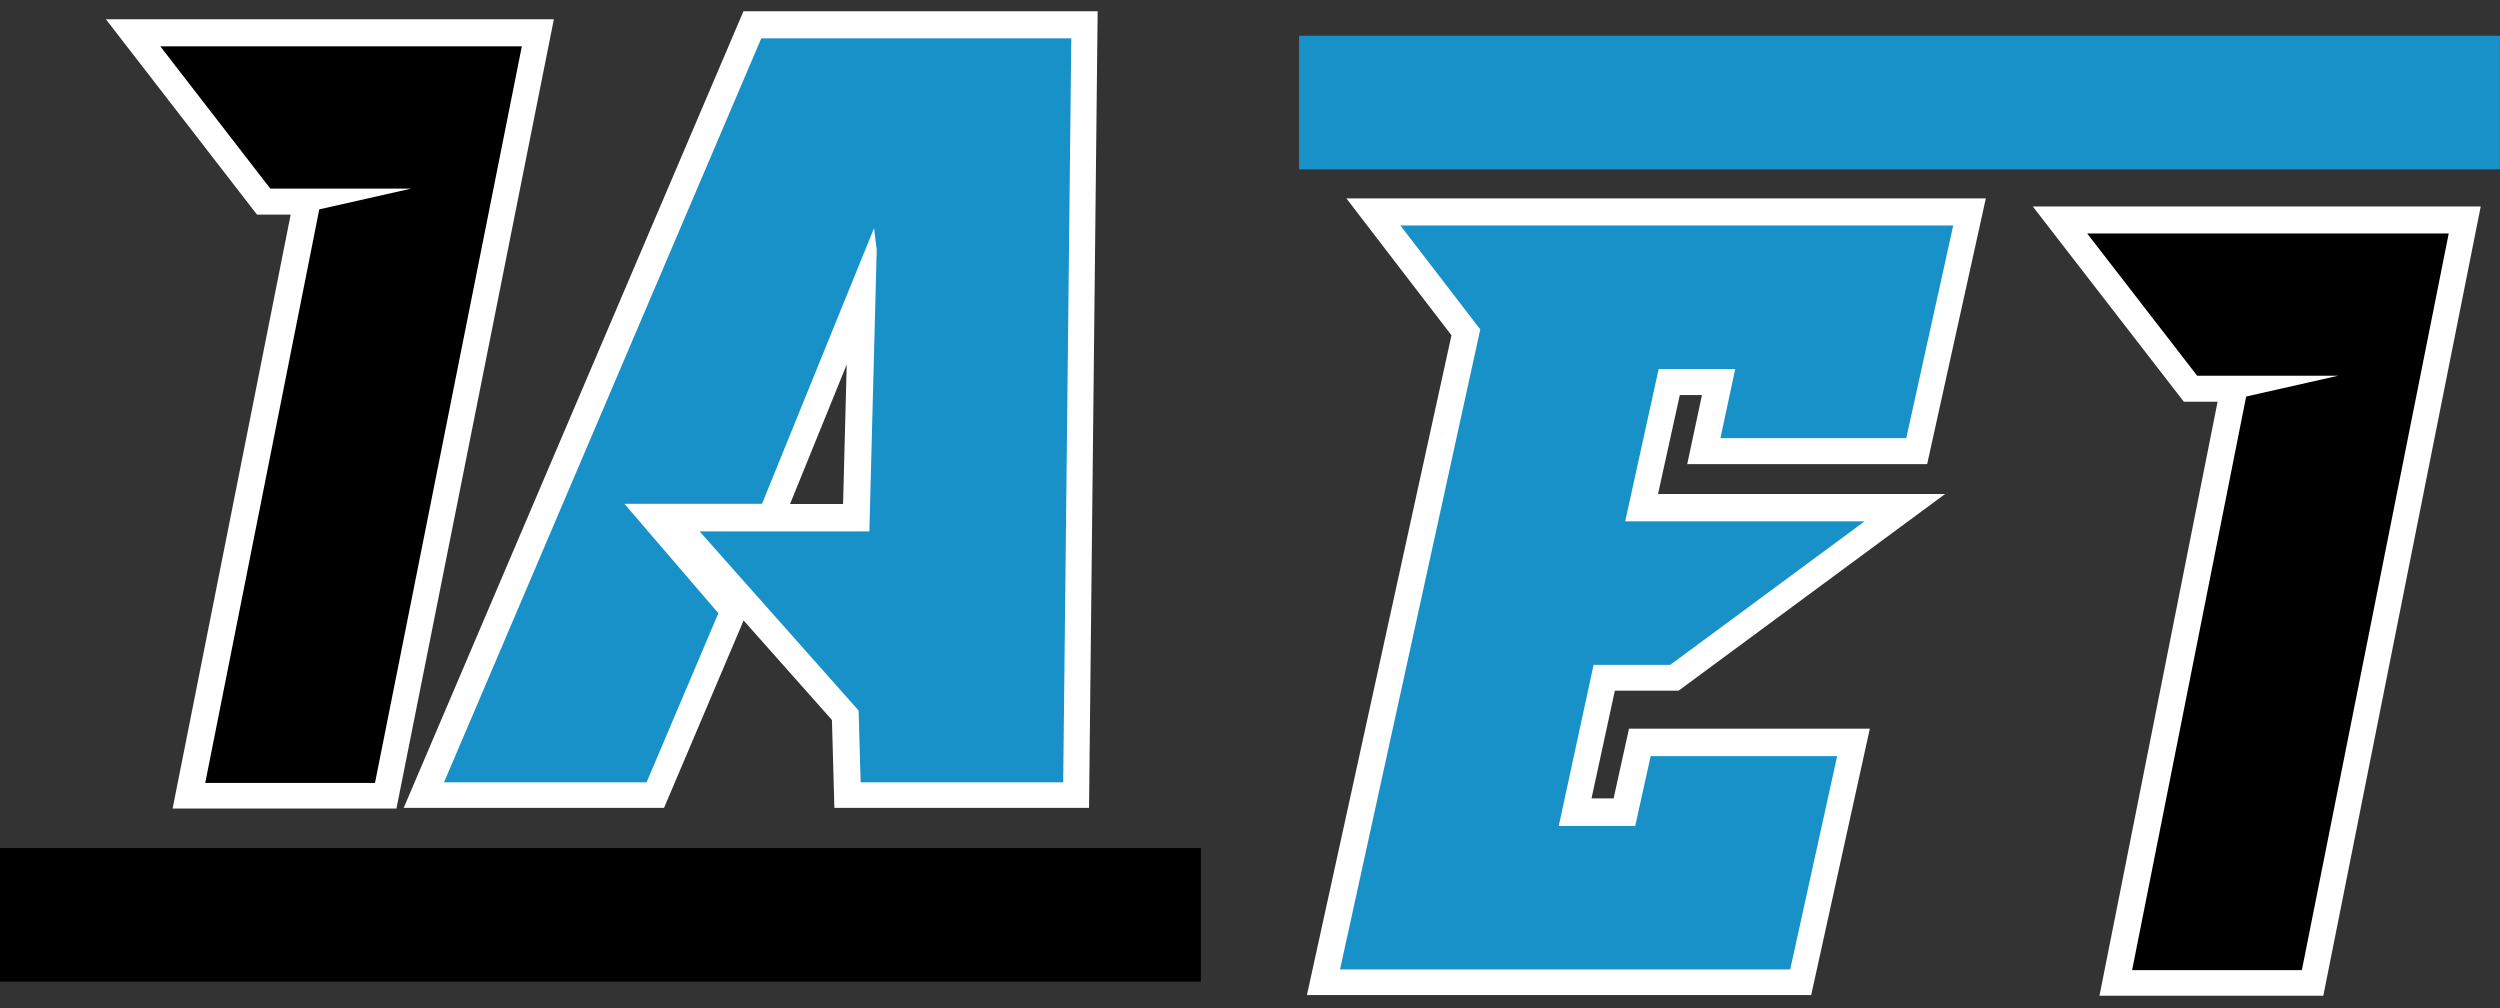 <?xml version="1.0" encoding="UTF-8"?>
<svg xmlns="http://www.w3.org/2000/svg" xmlns:xlink="http://www.w3.org/1999/xlink" zoomAndPan="magnify" preserveAspectRatio="xMidYMid meet" version="1.0" viewBox="2.7 125.57 366.79 147.96">
  <rect x="2.7" y="125.57" width="366.79" height="147.96" fill="#333333" stroke="none"/>
  <defs>
    <g></g>
    <clipPath id="3e38a5210b">
      <path d="M 2.699 249.996 L 178.895 249.996 L 178.895 269.59 L 2.699 269.59 Z M 2.699 249.996 " clip-rule="nonzero"></path>
    </clipPath>
    <clipPath id="db2748b7b4">
      <path d="M 193.293 130.816 L 369.492 130.816 L 369.492 150.41 L 193.293 150.41 Z M 193.293 130.816 " clip-rule="nonzero"></path>
    </clipPath>
  </defs>
  <path stroke-linecap="butt" transform="matrix(0.694, 0, 0, 0.694, -15.998, 32.79)" fill="none" stroke-linejoin="miter" d="M 60.789 143.387 L 137.177 143.387 L 106.14 298.998 L 70.283 298.998 L 94.373 177.826 L 113.789 173.434 L 84.03 173.434 Z M 60.789 143.387 " stroke="#ffffff" stroke-width="11.247" stroke-opacity="1" stroke-miterlimit="4"></path>
  <g fill="#000000" fill-opacity="1">
    <g transform="translate(21.591, 240.443)">
      <g>
        <path d="M 4.625 -108.078 L 57.672 -108.078 L 36.125 0 L 11.219 0 L 27.953 -84.156 L 41.438 -87.203 L 20.766 -87.203 Z M 4.625 -108.078 "></path>
      </g>
    </g>
  </g>
  <path stroke-linecap="butt" transform="matrix(0.694, 0, 0, 0.694, 61.203, 32.79)" fill="none" stroke-linejoin="miter" d="M 9.556 298.857 L 76.591 141.688 L 142.067 141.688 L 140.368 298.857 L 97.565 298.857 L 97.143 283.693 L 63.553 245.856 L 99.41 245.856 L 100.968 186.331 L 100.4 181.792 L 76.731 240.04 L 47.68 240.04 L 67.524 263.146 L 52.36 298.857 Z M 9.556 298.857 " stroke="#ffffff" stroke-width="11.247" stroke-opacity="1" stroke-miterlimit="4"></path>
  <g fill="#1791c8" fill-opacity="1">
    <g transform="translate(61.344, 240.443)">
      <g>
        <path d="M 6.5 -0.094 L 53.047 -109.25 L 98.531 -109.25 L 97.344 -0.094 L 67.625 -0.094 L 67.328 -10.625 L 44 -36.906 L 68.906 -36.906 L 69.984 -78.25 L 69.594 -81.406 L 53.156 -40.953 L 32.969 -40.953 L 46.75 -24.906 L 36.219 -0.094 Z M 6.5 -0.094 "></path>
      </g>
    </g>
  </g>
  <g clip-path="url(#3e38a5210b)">
    <path fill="#000000" d="M 2.699 249.996 L 178.887 249.996 L 178.887 269.59 L 2.699 269.59 Z M 2.699 249.996 " fill-opacity="1" fill-rule="nonzero"></path>
  </g>
  <path stroke-linecap="butt" transform="matrix(0.694, 0, 0, 0.694, 266.707, 60.25)" fill="none" stroke-linejoin="miter" d="M 60.786 143.389 L 137.174 143.389 L 106.137 299 L 70.28 299 L 94.376 177.829 L 113.793 173.43 L 84.027 173.43 Z M 60.786 143.389 " stroke="#ffffff" stroke-width="11.247" stroke-opacity="1" stroke-miterlimit="4"></path>
  <g fill="#000000" fill-opacity="1">
    <g transform="translate(304.296, 267.902)">
      <g>
        <path d="M 4.625 -108.078 L 57.672 -108.078 L 36.125 0 L 11.219 0 L 27.953 -84.156 L 41.438 -87.203 L 20.766 -87.203 Z M 4.625 -108.078 "></path>
      </g>
    </g>
  </g>
  <path stroke-linecap="butt" transform="matrix(0.694, 0, 0, 0.694, 190.449, 60.25)" fill="none" stroke-linejoin="miter" d="M 142.286 141.685 L 132.364 186.614 L 93.11 186.614 L 96.226 172.018 L 80.072 172.018 L 72.985 204.186 L 123.578 204.186 L 82.479 234.514 L 66.325 234.514 L 58.951 268.531 L 75.111 268.531 L 78.368 253.789 L 117.768 253.789 L 107.846 298.859 L 12.751 298.859 L 42.37 163.654 L 25.507 141.685 Z M 142.286 141.685 " stroke="#ffffff" stroke-width="11.247" stroke-opacity="1" stroke-miterlimit="4"></path>
  <g fill="#1791c8" fill-opacity="1">
    <g transform="translate(199.207, 267.902)">
      <g>
        <path d="M 90.062 -109.25 L 83.172 -78.047 L 55.906 -78.047 L 58.078 -88.188 L 46.844 -88.188 L 41.938 -65.844 L 77.062 -65.844 L 48.531 -44.781 L 37.297 -44.781 L 32.188 -21.156 L 43.406 -21.156 L 45.672 -31.391 L 73.031 -31.391 L 66.141 -0.094 L 0.094 -0.094 L 20.672 -94 L 8.953 -109.25 Z M 90.062 -109.25 "></path>
      </g>
    </g>
  </g>
  <g clip-path="url(#db2748b7b4)">
    <path fill="#1791c8" d="M 193.293 130.816 L 369.484 130.816 L 369.484 150.41 L 193.293 150.41 Z M 193.293 130.816 " fill-opacity="1" fill-rule="nonzero"></path>
  </g>
</svg>
